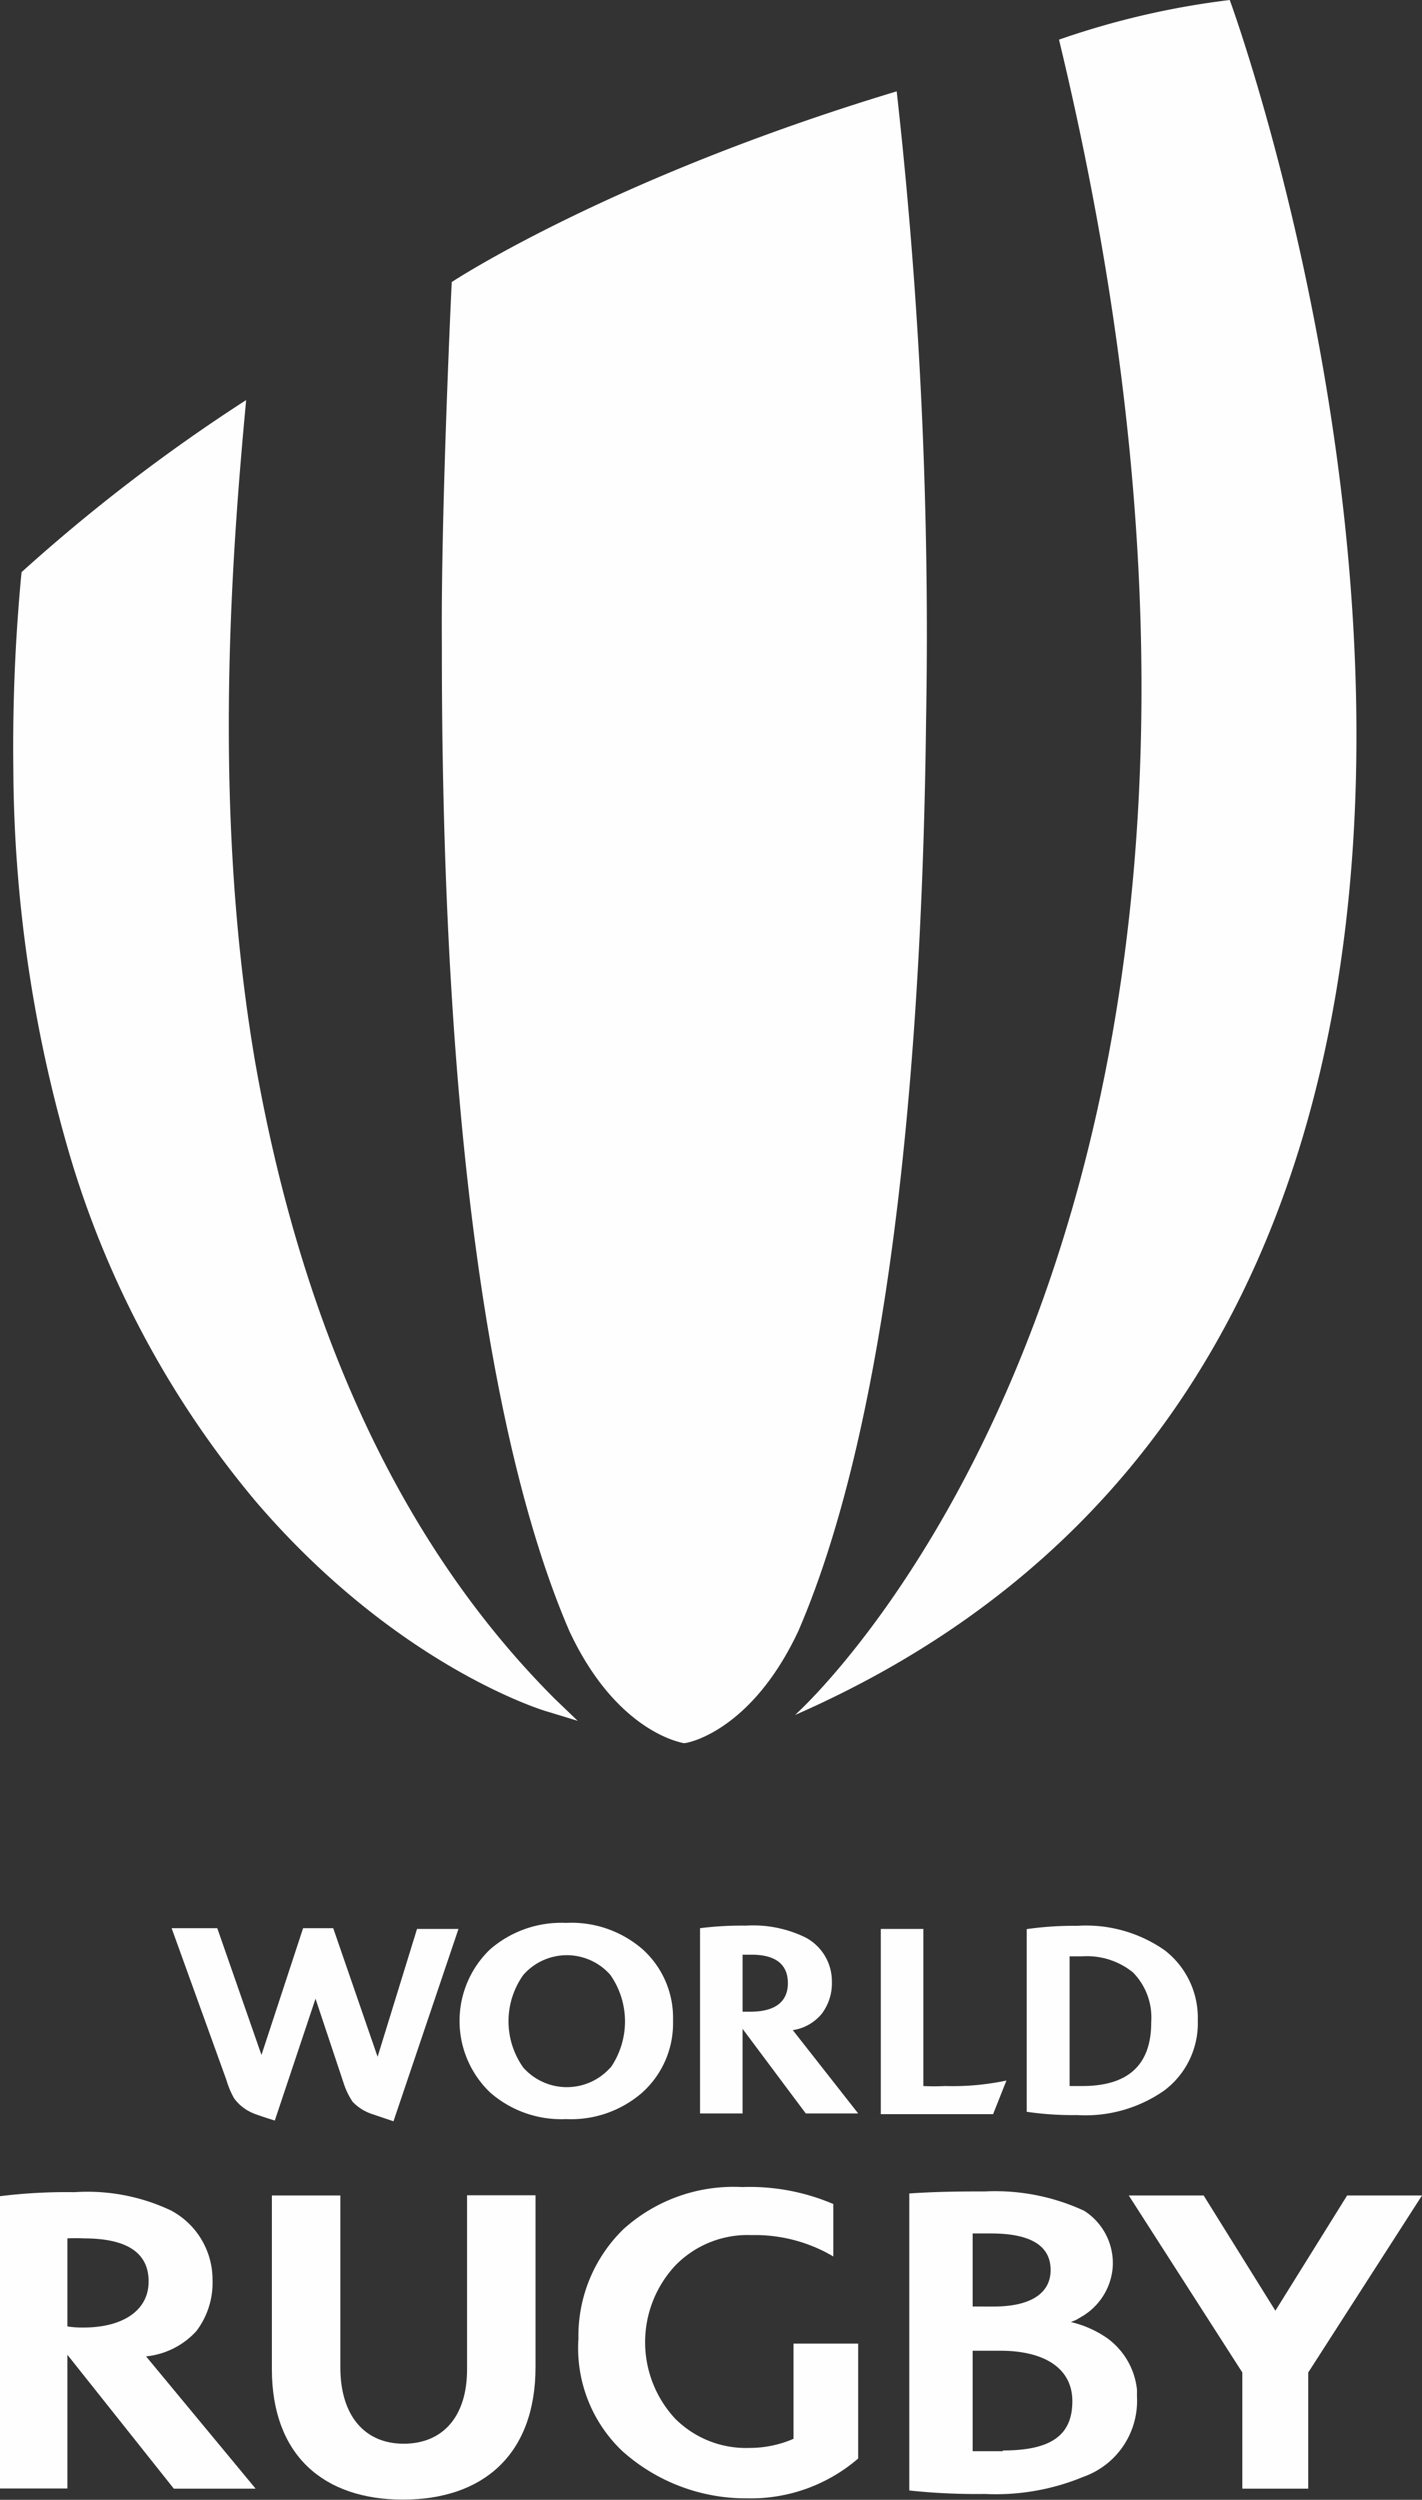 <svg xmlns="http://www.w3.org/2000/svg" viewBox="0 0 77.88 136.84"><rect x="0" y="0" width="77.88" height="136.84" fill="#333333" stroke="none"/><path d="M45,110.24a2.75,2.75,0,0,0,.56-1.76,2.71,2.71,0,0,0-1.44-2.42,6.54,6.54,0,0,0-3.28-.65,18.18,18.18,0,0,0-2.5.14v10.14h2.33v-4.63l3.46,4.63H47l-3.58-4.56A2.53,2.53,0,0,0,45,110.24Zm-3.85-.12h-.48V107l.48,0c1.32,0,2,.52,2,1.56S42.42,110.12,41.11,110.12Z" style="fill:#fefefe"/><path d="M18.25,105.55H16.6l-2.28,6.94-2.42-6.94H9.4l3,8.31a4.76,4.76,0,0,0,.42,1,2.43,2.43,0,0,0,1,.8q.27.12,1.23.42l2.23-6.67L18.81,114a4.12,4.12,0,0,0,.5,1.05,2.58,2.58,0,0,0,1,.65l1.24.42,3.56-10.53H22.84l-2.16,7Z" style="fill:#fefefe"/><path d="M55.12,113.89a14.27,14.27,0,0,1-3.37.3,11.41,11.41,0,0,1-1.18,0v-8.6H48.24v10.14h6.15Z" style="fill:#fefefe"/><path d="M63.79,106.76A7.52,7.52,0,0,0,59,105.42a18.46,18.46,0,0,0-2.77.18v10a17.55,17.55,0,0,0,2.77.18,7.52,7.52,0,0,0,4.77-1.35,4.6,4.6,0,0,0,1.83-3.84A4.66,4.66,0,0,0,63.79,106.76Zm-4.51,7.43-.7,0v-7.1l.7,0a4,4,0,0,1,2.77.88,3.52,3.52,0,0,1,1,2.72Q63.06,114.19,59.28,114.19Z" style="fill:#fefefe"/><path d="M36.86,110.62a5.05,5.05,0,0,0-1.66-3.91A5.94,5.94,0,0,0,31,105.26a5.94,5.94,0,0,0-4.16,1.45,5.42,5.42,0,0,0,0,7.83A5.91,5.91,0,0,0,31,116a5.93,5.93,0,0,0,4.16-1.44A5.09,5.09,0,0,0,36.86,110.62Zm-3.43,2.56a3.19,3.19,0,0,1-4.77,0,4.37,4.37,0,0,1,0-5.07,3.17,3.17,0,0,1,4.77,0,4.45,4.45,0,0,1,0,5.09Z" style="fill:#fefefe"/><path d="M10.75,127.61a4.36,4.36,0,0,0,.89-2.79A4.29,4.29,0,0,0,9.36,121a10.72,10.72,0,0,0-5.28-1,29.64,29.64,0,0,0-4.08.22v16H3.69V128.9l5.83,7.33H14l-6-7.24A4.32,4.32,0,0,0,10.75,127.61Zm-6.17-.2a5.26,5.26,0,0,1-.89-.06v-4.82a8.69,8.69,0,0,1,.89,0c2.08,0,3.56.6,3.56,2.36h0C8.14,126.52,6.66,127.41,4.58,127.41Z" style="fill:#fefefe"/><path d="M60.65,128a5.77,5.77,0,0,0-2-.89l.29-.12.29-.17a3.44,3.44,0,0,0,1.71-2.7,3.4,3.4,0,0,0-1.56-3.1,11.58,11.58,0,0,0-5.43-1.06c-1.12,0-2.5,0-4.15.11v16.26a34.67,34.67,0,0,0,4.13.19,12.54,12.54,0,0,0,5.41-.94,4.41,4.41,0,0,0,2.93-4.38c0-.14,0-.26,0-.39A4,4,0,0,0,60.65,128Zm-7.38-5.74h1c1.86,0,3.27.49,3.27,2h0c0,1.36-1.23,2-3.1,2H53.27Zm1.65,11.92-1.65,0v-5.5l1.52,0c2.35,0,3.94.92,3.94,2.76S57.61,134.14,54.92,134.14Z" style="fill:#fefefe"/><path d="M47,128.29H43.46v5.21a6,6,0,0,1-2.4.5,5.48,5.48,0,0,1-4.1-1.62A6.15,6.15,0,0,1,37,124a5.52,5.52,0,0,1,4.16-1.65,8.43,8.43,0,0,1,4.48,1.17v-2.87a11.67,11.67,0,0,0-5-.93,9,9,0,0,0-6.49,2.3,8.15,8.15,0,0,0-2.47,6,7.77,7.77,0,0,0,2.4,6.15,10.14,10.14,0,0,0,6.85,2.59A9,9,0,0,0,47,134.58h0Z" style="fill:#fefefe"/><polygon points="73.78 120.18 69.85 126.49 65.92 120.18 61.82 120.18 68.04 129.87 68.04 136.23 71.65 136.23 71.65 129.87 77.88 120.18 73.78 120.18" style="fill:#fefefe"/><path d="M3.82,63.23A52.81,52.81,0,0,0,14,82.18C21.65,91.12,29.62,93.6,30,93.7l1.64.5L30.39,93C22.13,84.75,16.63,73.07,14,58.28h0C11.7,45,12.59,31.66,13.4,22.78l.08-.88a96.15,96.15,0,0,0-12.3,9.42A99.94,99.94,0,0,0,.73,42.08,76.36,76.36,0,0,0,3.82,63.23Z" style="fill:#fefefe"/><path d="M25.58,129.71c0,2.55-1.31,4.06-3.47,4.06s-3.47-1.56-3.47-4.18v-9.41H14.89v9.5c0,4.74,2.85,7.15,7.18,7.15h0c4.32,0,7.26-2.4,7.26-7.27v-9.39H25.58Z" style="fill:#fefefe"/><path d="M31.19,89.3c2.58,5.51,6.12,6.09,6.26,6.12s3.68-.61,6.27-6.13c4.33-10,6.74-27.2,7-49.9A267.19,267.19,0,0,0,49.11,5C33.34,9.76,24.74,15.44,24.74,15.44S24.14,28,24.2,35.25C24.17,66.58,28,81.93,31.19,89.3Z" style="fill:#fefefe"/><polygon points="67.35 0 67.35 0 67.36 0 67.35 0" style="fill:#fefefe"/><path d="M43.54,93.88C93.75,71.88,67.36,0,67.35,0A44.74,44.74,0,0,0,58,2.17C73.67,67.23,43.54,93.88,43.54,93.88Z" style="fill:#fefefe"/></svg>